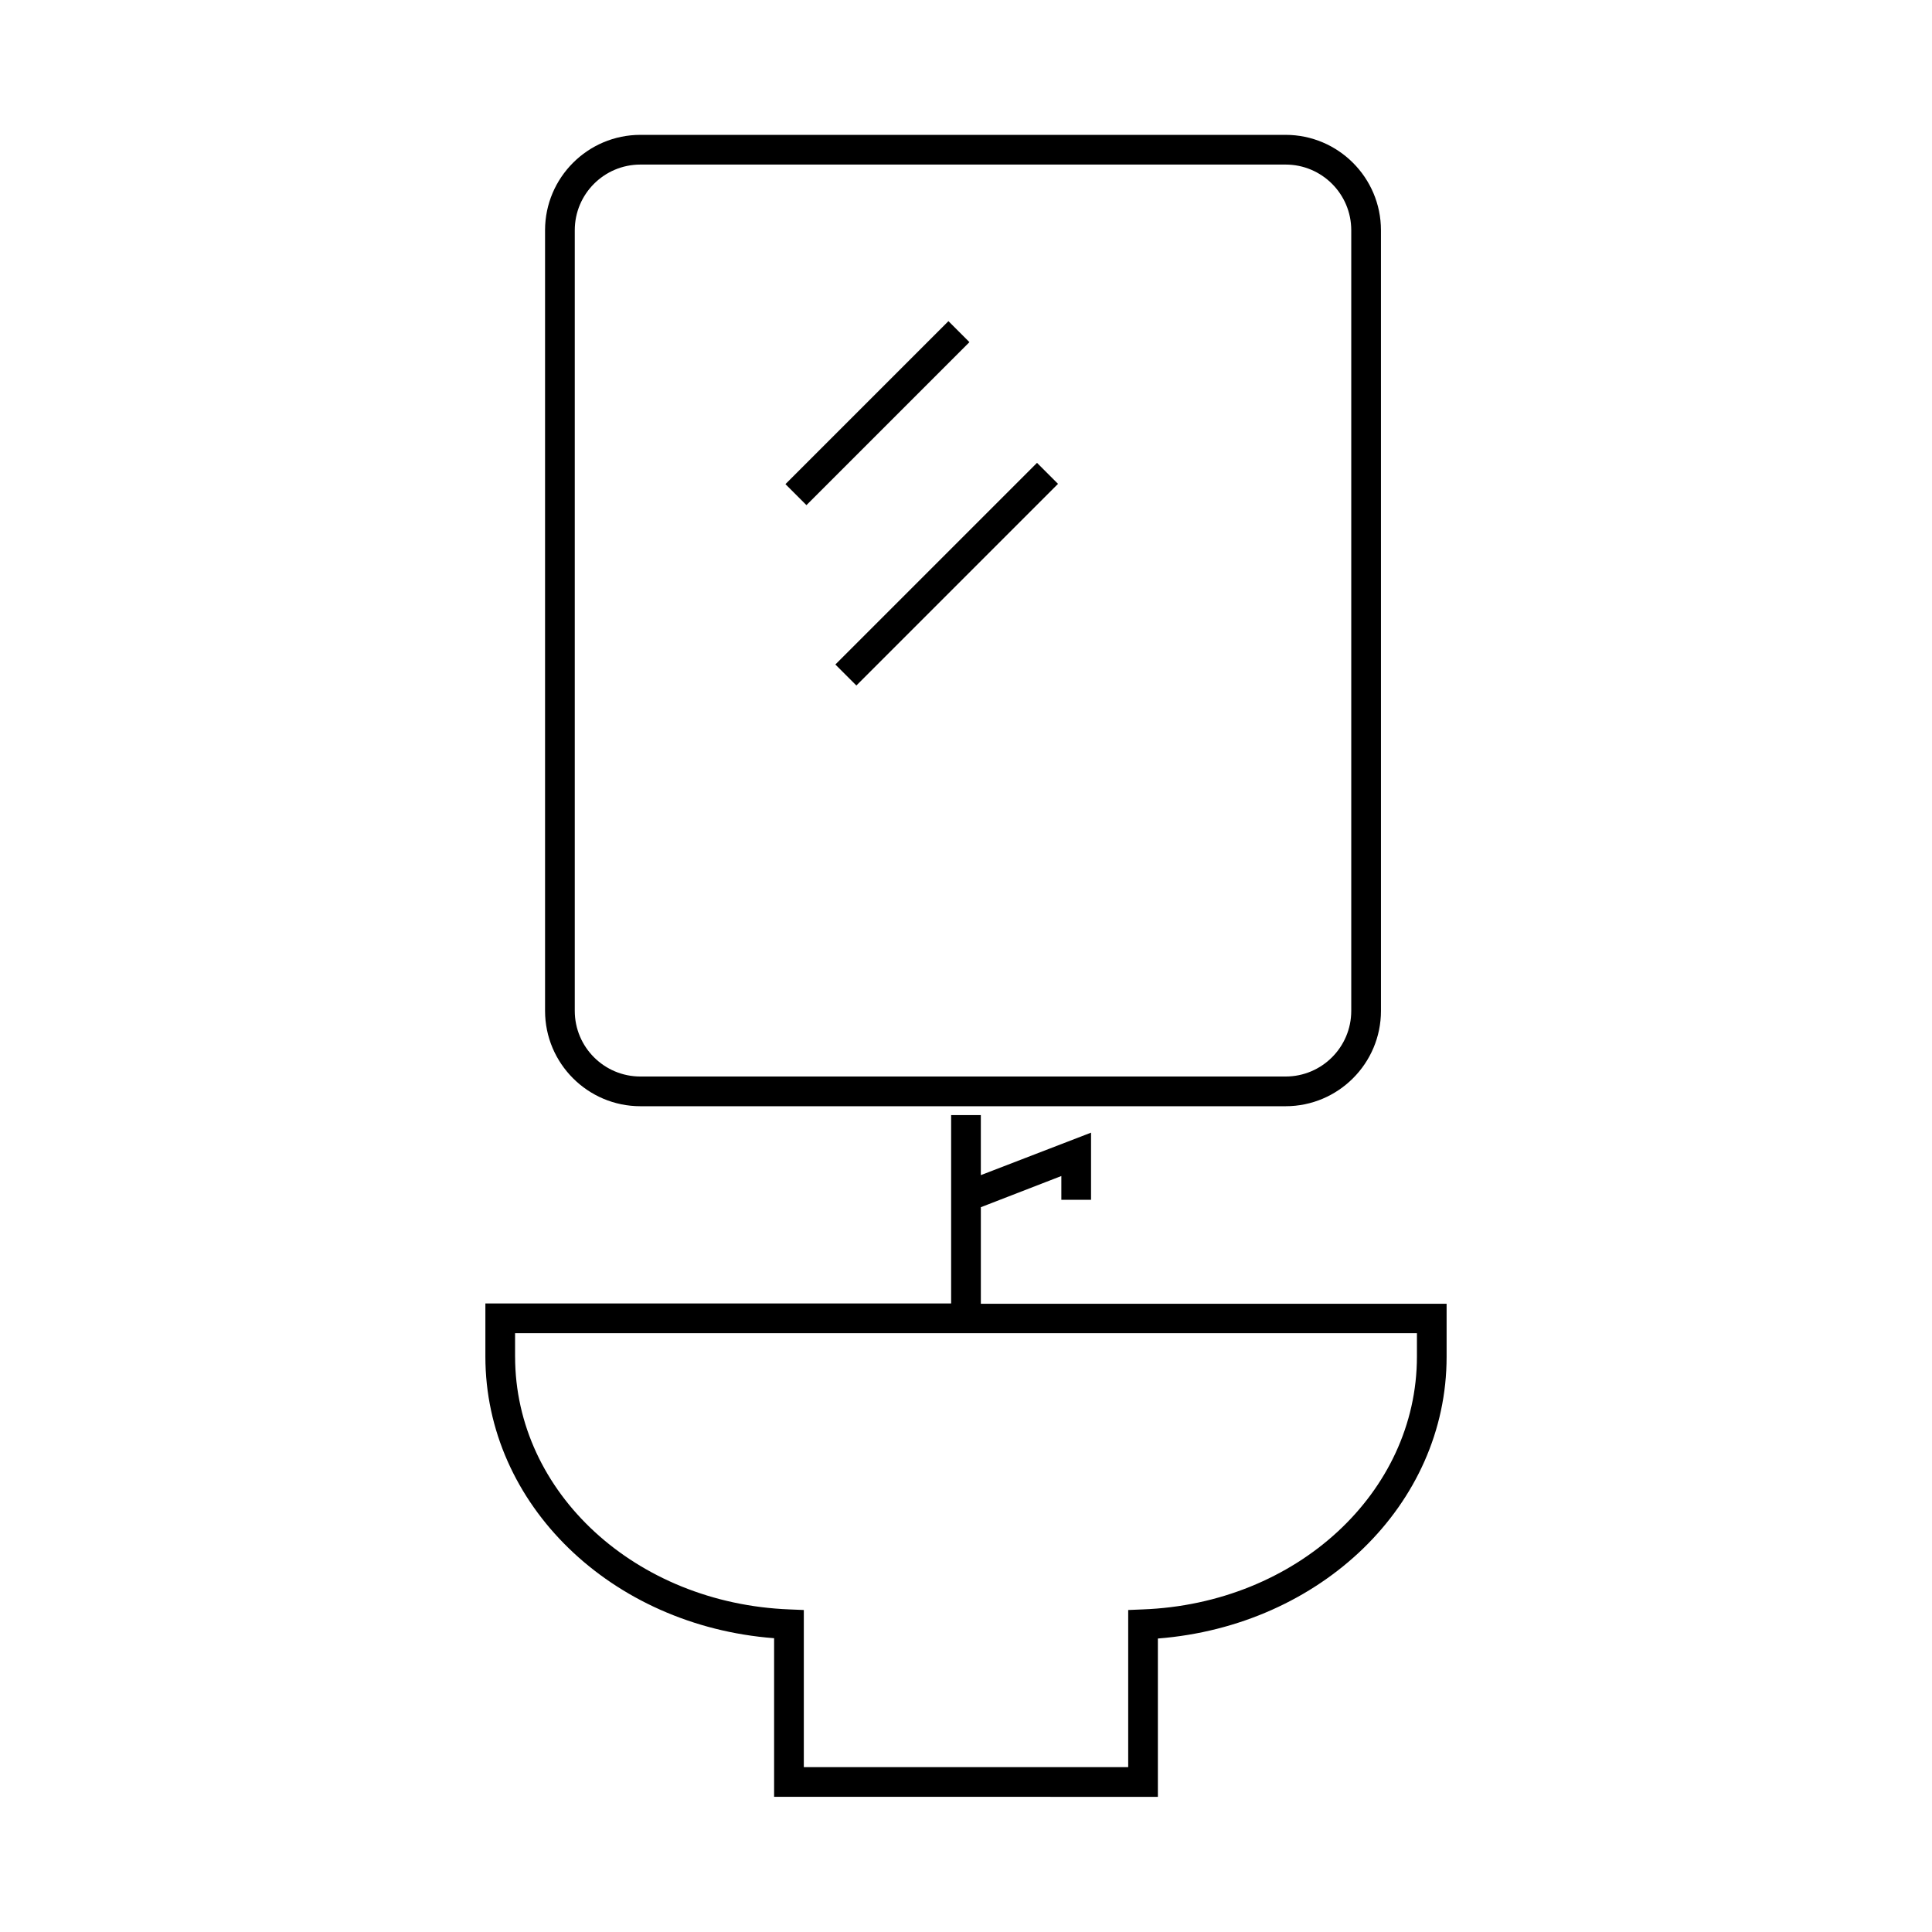 <?xml version="1.0" encoding="UTF-8"?>
<!-- Uploaded to: SVG Repo, www.svgrepo.com, Generator: SVG Repo Mixer Tools -->
<svg fill="#000000" width="800px" height="800px" version="1.1" viewBox="144 144 512 512" xmlns="http://www.w3.org/2000/svg">
 <g>
  <path d="m352.15 272.3 43.195-43.195 5.566 5.566-43.195 43.195z"/>
  <path d="m365.38 320.1 53.438-53.438 5.566 5.566-53.438 53.438z"/>
  <path d="m450.85 620.26v-42.035c43.219-3.387 76.516-35.504 76.516-74.625v-14.09l-123.43-0.004v-25.586l21.332-8.266v6.297h7.871v-17.789l-29.207 11.258v-15.902h-7.871v49.91h-123.43v14.09c0 39.125 33.297 71.32 76.516 74.625v42.035l101.71 0.004zm-170.35-116.74v-6.219h239v6.219c0 36.055-31.961 65.496-72.738 66.992l-3.777 0.156v41.645h-85.965v-41.645l-3.777-0.156c-40.777-1.574-72.738-30.938-72.738-66.992z"/>
  <path d="m484.7 437.16c13.934 0 25.27-11.336 25.27-25.27l-0.004-206.88c0-13.934-11.336-25.27-25.27-25.27h-170.98c-13.934 0-25.27 11.336-25.27 25.27v206.88c0 13.934 11.336 25.27 25.27 25.27zm-188.38-25.27v-206.88c0-9.605 7.793-17.398 17.398-17.398h170.98c9.605 0 17.398 7.793 17.398 17.398v206.88c0 9.605-7.793 17.398-17.398 17.398h-170.98c-9.605 0-17.398-7.793-17.398-17.395z"/>
 </g>
</svg>